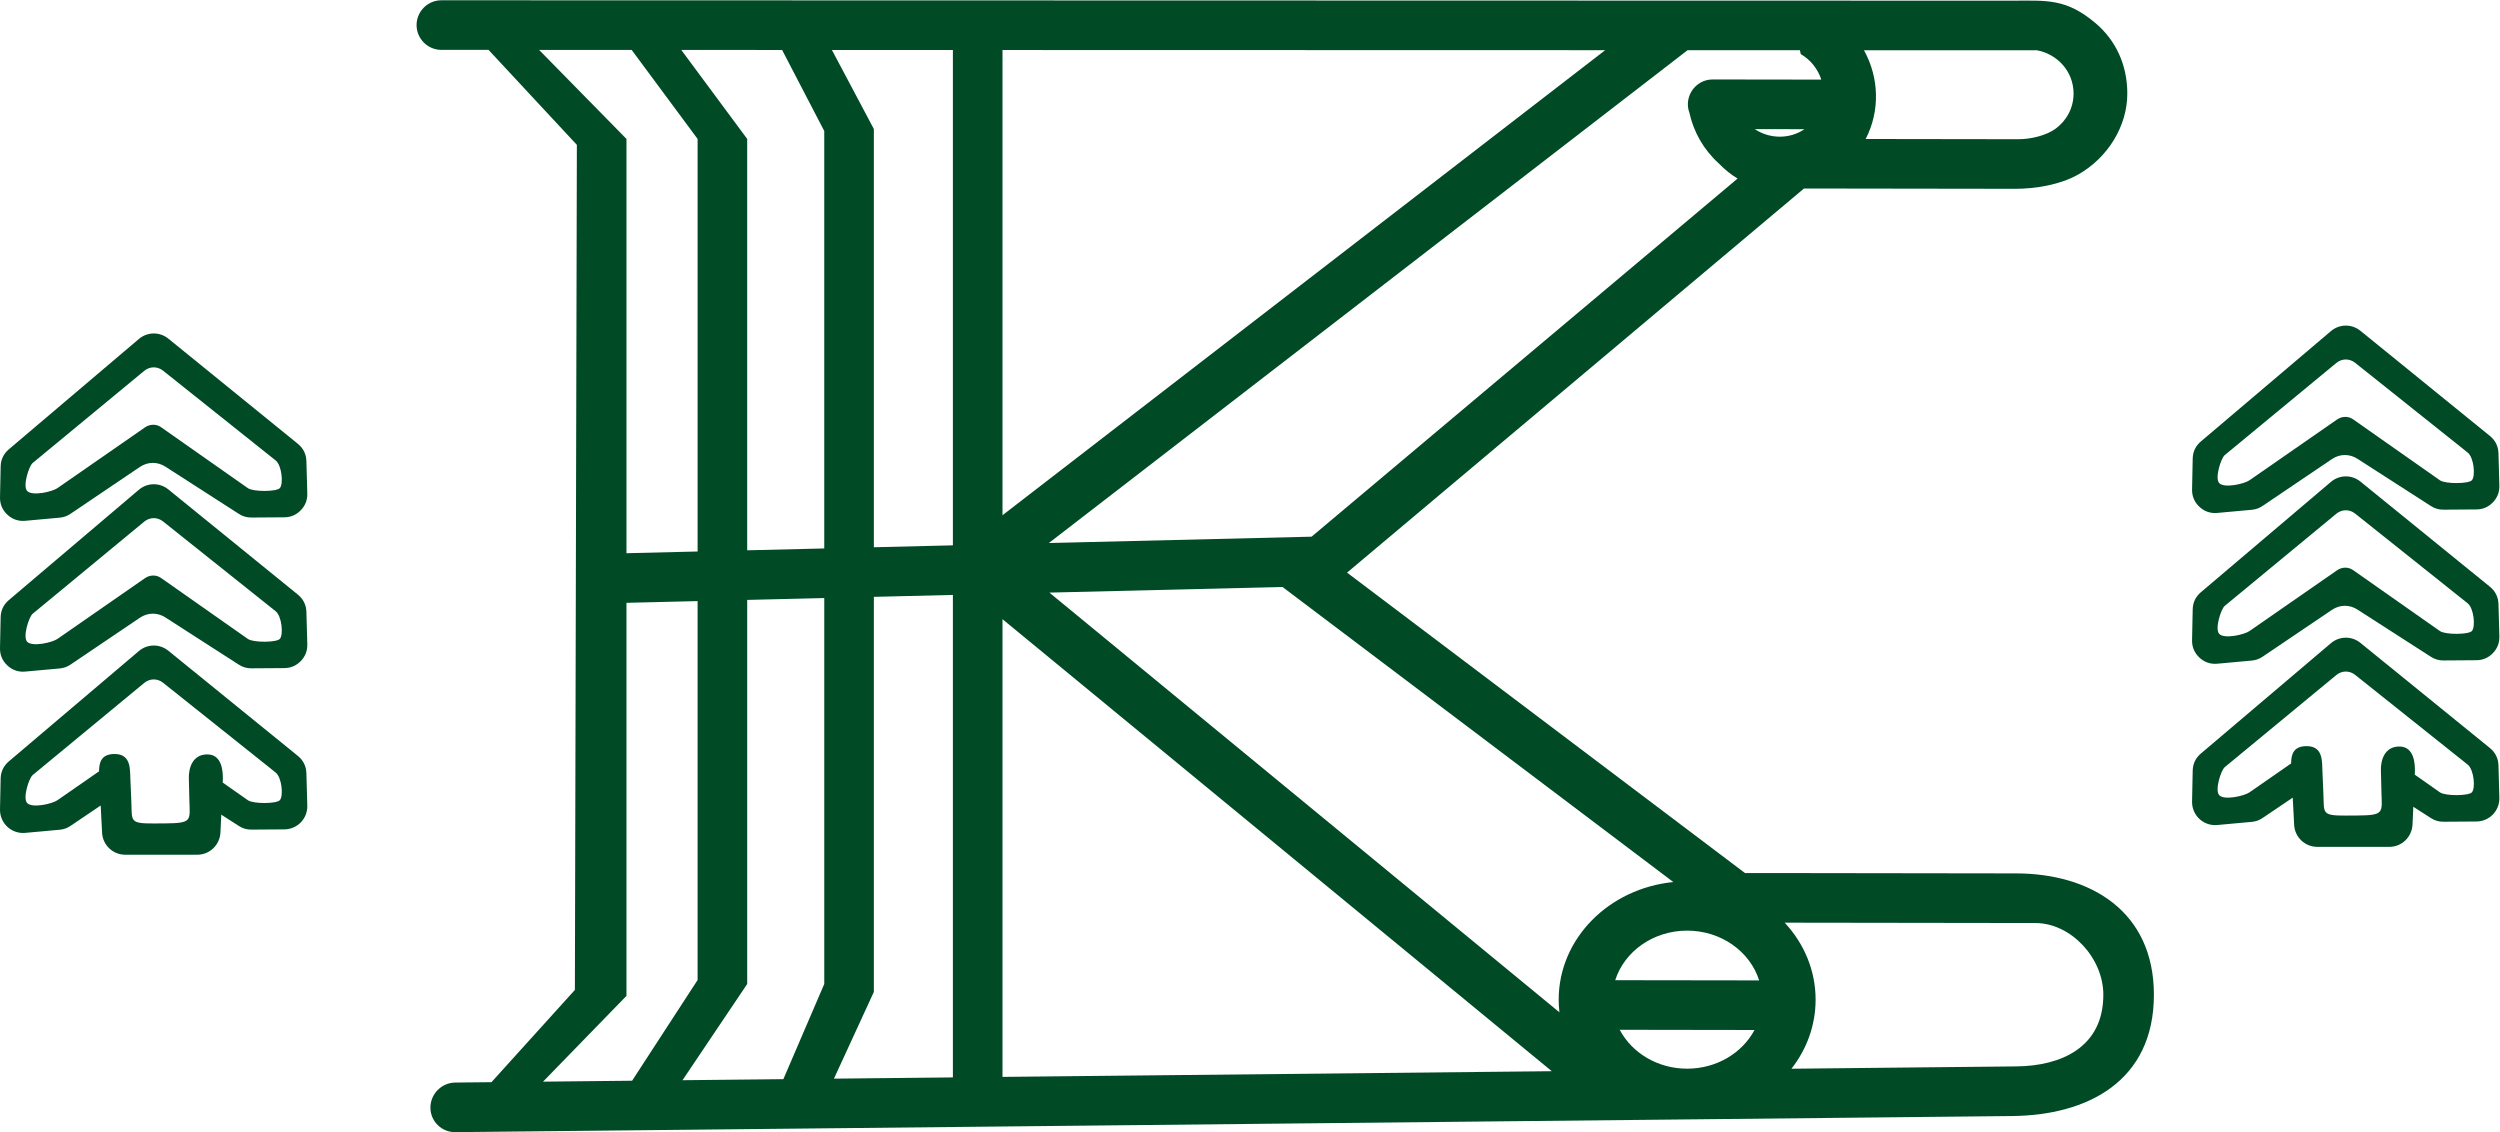 <?xml version="1.0" encoding="UTF-8" standalone="no"?> <svg xmlns:dc="http://purl.org/dc/elements/1.1/" xmlns:cc="http://creativecommons.org/ns#" xmlns:rdf="http://www.w3.org/1999/02/22-rdf-syntax-ns#" xmlns:svg="http://www.w3.org/2000/svg" xmlns="http://www.w3.org/2000/svg" viewBox="0 0 368.887 167.056" height="167.056" width="368.887" xml:space="preserve" id="svg2" version="1.1"><defs id="defs6"><clipPath id="clipPath18"><path id="path16" d="M 0,125.292 H 276.665 V 0 H 0 Z"></path></clipPath></defs><g transform="matrix(1.333,0,0,-1.333,0,167.056)" id="g10"><g id="g12"><g clip-path="url(#clipPath18)" id="g14"><g transform="translate(199.742,111.023)" id="g20"><path id="path22" style="fill:#004b26;fill-opacity:1;fill-rule:evenodd;stroke:none" d="M 0,0 C -1.641,-1.117 -3.831,-1.098 -5.503,0.008 Z M 6.775,-1.085 22.63,-1.108 23.591,-1.11 c 1.596,-0.013 3.251,0.474 4.172,1.137 1.216,0.875 2.025,2.284 2.025,3.922 0,2.458 -1.805,4.365 -4.045,4.785 L 6.587,8.739 C 8.272,5.707 8.381,2.004 6.775,-1.085 m -95.547,9.848 66.715,-0.017 -66.715,-51.477 z m -18.882,0.005 4.643,-8.75 v -46.294 l 8.748,0.211 V 8.764 Z m -16.674,0.003 7.296,-9.849 v -45.537 l 8.53,0.206 v 46.207 l -4.665,8.971 z m -15.738,0.004 9.671,-9.854 v -45.858 l 7.873,0.19 v 45.669 l -7.297,9.85 z m 51.294,-113.68 60.802,0.63 -60.802,50.033 z m -18.657,-0.194 13.166,0.137 v 53.406 l -8.748,-0.211 v -43.73 z m -16.763,-0.173 11.163,0.116 4.527,10.535 V -51.9 l -8.53,-0.206 v -42.515 z m -15.437,-0.16 9.857,0.103 7.25,11.146 v 41.945 l -7.873,-0.19 v -43.508 z m 134.1,5.718 -14.921,0.023 c 1.346,-2.548 4.183,-4.305 7.466,-4.305 3.274,0 6.105,1.746 7.455,4.282 m -7.455,10.999 c -3.769,0 -6.952,-2.315 -7.962,-5.486 l 15.931,-0.023 c -1.002,3.182 -4.191,5.509 -7.969,5.509 m -14.138,-9.04 c -0.054,0.46 -0.082,0.926 -0.082,1.4 0,6.754 5.557,12.314 12.689,13.018 l -43.26,32.662 -25.805,-0.623 z m 24.934,9.921 c 2.133,-2.29 3.423,-5.267 3.423,-8.521 0,-2.854 -0.991,-5.496 -2.674,-7.647 l 14.102,0.147 9.124,0.094 1.699,0.018 c 4.839,0.05 9.599,2.046 9.599,7.93 0,4.056 -3.569,7.935 -7.524,7.939 z m -1.43,5.488 c 0.055,0.003 0.11,0.005 0.166,0.005 l 26.891,-0.039 c 8.159,-0.013 15.243,-4.141 15.243,-13.433 0,-9.604 -7.395,-13.339 -15.664,-13.426 l -172.371,-1.784 c -1.507,-0.015 -2.744,1.207 -2.744,2.715 0,1.51 1.235,2.76 2.744,2.776 l 4.013,0.041 9.235,10.213 0.219,93.543 -9.774,10.512 -5.226,0.001 c -1.507,10e-4 -2.744,1.236 -2.744,2.746 0,1.51 1.234,2.745 2.744,2.745 L -3.104,14.232 c 0.25,0.009 0.499,0.009 0.748,0 l 25.337,-0.006 c 3.814,-0.001 5.968,0.29 9.265,-2.51 2.144,-1.821 3.492,-4.51 3.492,-7.767 0,-3.65 -2.191,-7.124 -5.428,-8.962 -1.991,-1.131 -4.709,-1.591 -7.024,-1.587 l -23.339,0.034 -50.579,-42.52 44.056,-33.26 z m -5.864,78.554 c -1.698,1.54 -2.79,3.508 -3.247,5.589 -0.671,1.767 0.647,3.71 2.568,3.708 L 1.863,5.488 C 1.494,6.634 0.712,7.662 -0.413,8.315 l -0.087,0.426 -12.437,0.003 -70.702,-54.553 29.08,0.702 47.161,39.646 c -0.699,0.409 -1.385,0.954 -2.084,1.669"></path></g><g transform="translate(3.619,74.077)" id="g24"><path id="path26" style="fill:#004b26;fill-opacity:1;fill-rule:evenodd;stroke:none" d="m 0,0 c -0.422,-0.349 -1.123,-2.558 -0.613,-3.1 0.558,-0.594 2.764,-0.095 3.358,0.317 l 9.68,6.718 c 0.544,0.377 1.246,0.401 1.789,0.02 l 9.605,-6.743 c 0.593,-0.417 3.143,-0.407 3.532,-0.002 0.421,0.439 0.241,2.513 -0.463,3.073 l -12.464,9.938 c -0.616,0.491 -1.466,0.48 -2.074,-0.023 z m 0,-16.69 c -0.422,-0.35 -1.123,-2.558 -0.613,-3.101 0.558,-0.594 2.764,-0.095 3.358,0.317 l 9.68,6.719 c 0.544,0.377 1.246,0.401 1.789,0.02 l 9.605,-6.744 c 0.593,-0.417 3.143,-0.406 3.532,-0.001 0.421,0.438 0.241,2.512 -0.463,3.073 L 14.424,-6.47 c -0.616,0.492 -1.466,0.48 -2.074,-0.022 z m -3.619,-3.798 c -0.016,-0.756 0.262,-1.412 0.815,-1.927 0.553,-0.516 1.226,-0.747 1.979,-0.678 l 3.812,0.346 c 0.451,0.042 0.828,0.176 1.202,0.429 l 7.68,5.187 c 0.868,0.587 1.939,0.599 2.82,0.032 l 8.126,-5.226 c 0.437,-0.281 0.884,-0.411 1.405,-0.407 l 3.634,0.025 c 0.716,0.006 1.329,0.27 1.825,0.783 0.497,0.515 0.739,1.137 0.719,1.852 l -0.1,3.581 c -0.021,0.773 -0.345,1.43 -0.946,1.918 L 15.021,-2.935 c -0.966,0.785 -2.323,0.77 -3.272,-0.035 L -2.645,-15.182 c -0.58,-0.492 -0.888,-1.14 -0.903,-1.901 z m 11.145,-17.43 0.155,-3.017 c 0.07,-1.363 1.194,-2.431 2.56,-2.431 h 7.983 c 1.38,0 2.499,1.097 2.561,2.476 l 0.089,1.959 1.941,-1.248 c 0.437,-0.281 0.884,-0.411 1.405,-0.408 l 3.634,0.026 c 1.445,0.011 2.584,1.19 2.544,2.634 l -0.1,3.582 c -0.021,0.773 -0.345,1.43 -0.946,1.918 l -14.331,11.638 c -0.966,0.785 -2.323,0.77 -3.272,-0.035 L -2.645,-33.036 c -0.58,-0.492 -0.888,-1.14 -0.903,-1.901 l -0.071,-3.405 c -0.032,-1.536 1.263,-2.745 2.794,-2.606 l 3.812,0.347 c 0.451,0.041 0.828,0.176 1.202,0.429 z m 1.542,5.701 c -1.47,0 -1.716,-0.912 -1.723,-1.918 l -4.6,-3.193 c -0.594,-0.413 -2.8,-0.911 -3.358,-0.317 -0.51,0.542 0.191,2.751 0.613,3.1 l 12.35,10.198 c 0.608,0.503 1.458,0.515 2.074,0.023 l 12.464,-9.938 c 0.704,-0.56 0.884,-2.634 0.463,-3.072 -0.389,-0.406 -2.939,-0.416 -3.532,0.001 l -2.785,1.955 0.008,0.176 c 0.045,0.995 -0.053,2.942 -1.715,2.942 -1.661,0 -2.07,-1.553 -2.044,-2.625 l 0.058,-2.387 c 0.055,-2.282 0.38,-2.605 -2.638,-2.625 l -1.306,-0.008 c -2.723,-0.016 -2.387,0.28 -2.478,2.406 l -0.11,2.58 c -0.044,1.043 0.068,2.702 -1.741,2.702 m -12.687,28.42 0.071,3.405 c 0.015,0.761 0.323,1.409 0.903,1.901 l 14.394,12.212 c 0.949,0.805 2.306,0.82 3.272,0.035 L 29.352,2.118 C 29.953,1.63 30.277,0.973 30.298,0.2 l 0.1,-3.582 c 0.02,-0.714 -0.222,-1.337 -0.719,-1.851 -0.496,-0.514 -1.109,-0.778 -1.825,-0.783 L 24.22,-6.042 c -0.521,-0.003 -0.968,0.126 -1.405,0.408 l -8.126,5.225 C 13.808,0.158 12.737,0.146 11.869,-0.44 L 4.189,-5.627 C 3.815,-5.88 3.438,-6.015 2.987,-6.056 l -3.812,-0.347 c -0.753,-0.069 -1.426,0.163 -1.979,0.678 -0.553,0.516 -0.831,1.172 -0.815,1.928"></path></g><g transform="translate(246.267,74.948)" id="g28"><path id="path30" style="fill:#004b26;fill-opacity:1;fill-rule:evenodd;stroke:none" d="m 0,0 c -0.423,-0.35 -1.124,-2.558 -0.613,-3.101 0.557,-0.593 2.763,-0.095 3.358,0.318 l 9.68,6.718 c 0.544,0.377 1.246,0.401 1.788,0.02 l 9.605,-6.744 c 0.594,-0.417 3.143,-0.406 3.533,-10e-4 0.42,0.439 0.241,2.512 -0.463,3.073 l -12.464,9.938 c -0.616,0.491 -1.467,0.48 -2.074,-0.023 z m 0,-16.691 c -0.423,-0.349 -1.124,-2.557 -0.613,-3.1 0.557,-0.594 2.763,-0.095 3.358,0.317 l 9.68,6.718 c 0.544,0.378 1.246,0.402 1.788,0.02 l 9.605,-6.743 c 0.594,-0.417 3.143,-0.407 3.533,-0.001 0.42,0.438 0.241,2.512 -0.463,3.073 L 14.424,-6.47 c -0.616,0.492 -1.467,0.48 -2.074,-0.022 z m -3.619,-3.797 c -0.016,-0.756 0.262,-1.413 0.814,-1.928 0.553,-0.515 1.227,-0.747 1.98,-0.678 l 3.811,0.347 c 0.452,0.041 0.828,0.176 1.202,0.429 l 7.68,5.187 c 0.868,0.586 1.94,0.599 2.82,0.031 l 8.126,-5.225 c 0.438,-0.282 0.885,-0.412 1.405,-0.408 l 3.635,0.026 c 0.715,0.005 1.329,0.269 1.825,0.783 0.497,0.514 0.738,1.136 0.718,1.851 l -0.099,3.581 c -0.022,0.774 -0.346,1.431 -0.946,1.919 L 15.021,-2.935 c -0.966,0.785 -2.324,0.77 -3.273,-0.035 L -2.645,-15.182 c -0.58,-0.492 -0.888,-1.14 -0.904,-1.901 z m 11.144,-17.431 0.156,-3.016 c 0.07,-1.363 1.194,-2.432 2.559,-2.432 h 7.984 c 1.38,0 2.498,1.097 2.56,2.477 l 0.089,1.959 1.941,-1.249 c 0.438,-0.281 0.885,-0.411 1.405,-0.407 l 3.635,0.026 c 1.445,0.01 2.583,1.189 2.543,2.634 l -0.099,3.581 c -0.022,0.773 -0.346,1.43 -0.946,1.918 L 15.021,-20.79 c -0.966,0.785 -2.324,0.77 -3.273,-0.035 L -2.645,-33.037 c -0.58,-0.491 -0.888,-1.14 -0.904,-1.901 l -0.07,-3.404 c -0.032,-1.537 1.263,-2.746 2.794,-2.606 l 3.811,0.347 c 0.452,0.041 0.828,0.175 1.202,0.429 z m 1.542,5.701 c -1.47,0 -1.715,-0.911 -1.722,-1.917 l -4.6,-3.193 c -0.595,-0.413 -2.801,-0.912 -3.358,-0.318 -0.511,0.543 0.19,2.751 0.613,3.101 l 12.35,10.198 c 0.607,0.503 1.458,0.514 2.074,0.023 l 12.464,-9.938 c 0.704,-0.561 0.883,-2.634 0.463,-3.073 -0.39,-0.405 -2.939,-0.415 -3.533,0.002 l -2.785,1.955 0.009,0.176 c 0.045,0.995 -0.054,2.942 -1.716,2.942 -1.661,0 -2.069,-1.554 -2.043,-2.625 l 0.058,-2.388 c 0.055,-2.281 0.38,-2.605 -2.639,-2.624 l -1.306,-0.008 c -2.722,-0.016 -2.387,0.28 -2.477,2.406 l -0.11,2.579 c -0.044,1.043 0.068,2.702 -1.742,2.702 m -12.686,28.421 0.07,3.404 c 0.016,0.761 0.324,1.41 0.904,1.901 L 11.748,13.72 c 0.949,0.805 2.307,0.82 3.273,0.035 L 29.352,2.117 c 0.6,-0.488 0.924,-1.144 0.946,-1.918 l 0.099,-3.581 c 0.02,-0.715 -0.221,-1.337 -0.718,-1.851 -0.496,-0.515 -1.11,-0.778 -1.825,-0.783 l -3.635,-0.026 c -0.52,-0.004 -0.967,0.125 -1.405,0.407 l -8.126,5.226 c -0.88,0.567 -1.952,0.555 -2.82,-0.031 L 4.188,-5.628 C 3.814,-5.881 3.438,-6.015 2.986,-6.056 l -3.811,-0.347 c -0.753,-0.069 -1.427,0.162 -1.98,0.678 -0.552,0.515 -0.83,1.171 -0.814,1.928"></path></g></g></g></g></svg> 